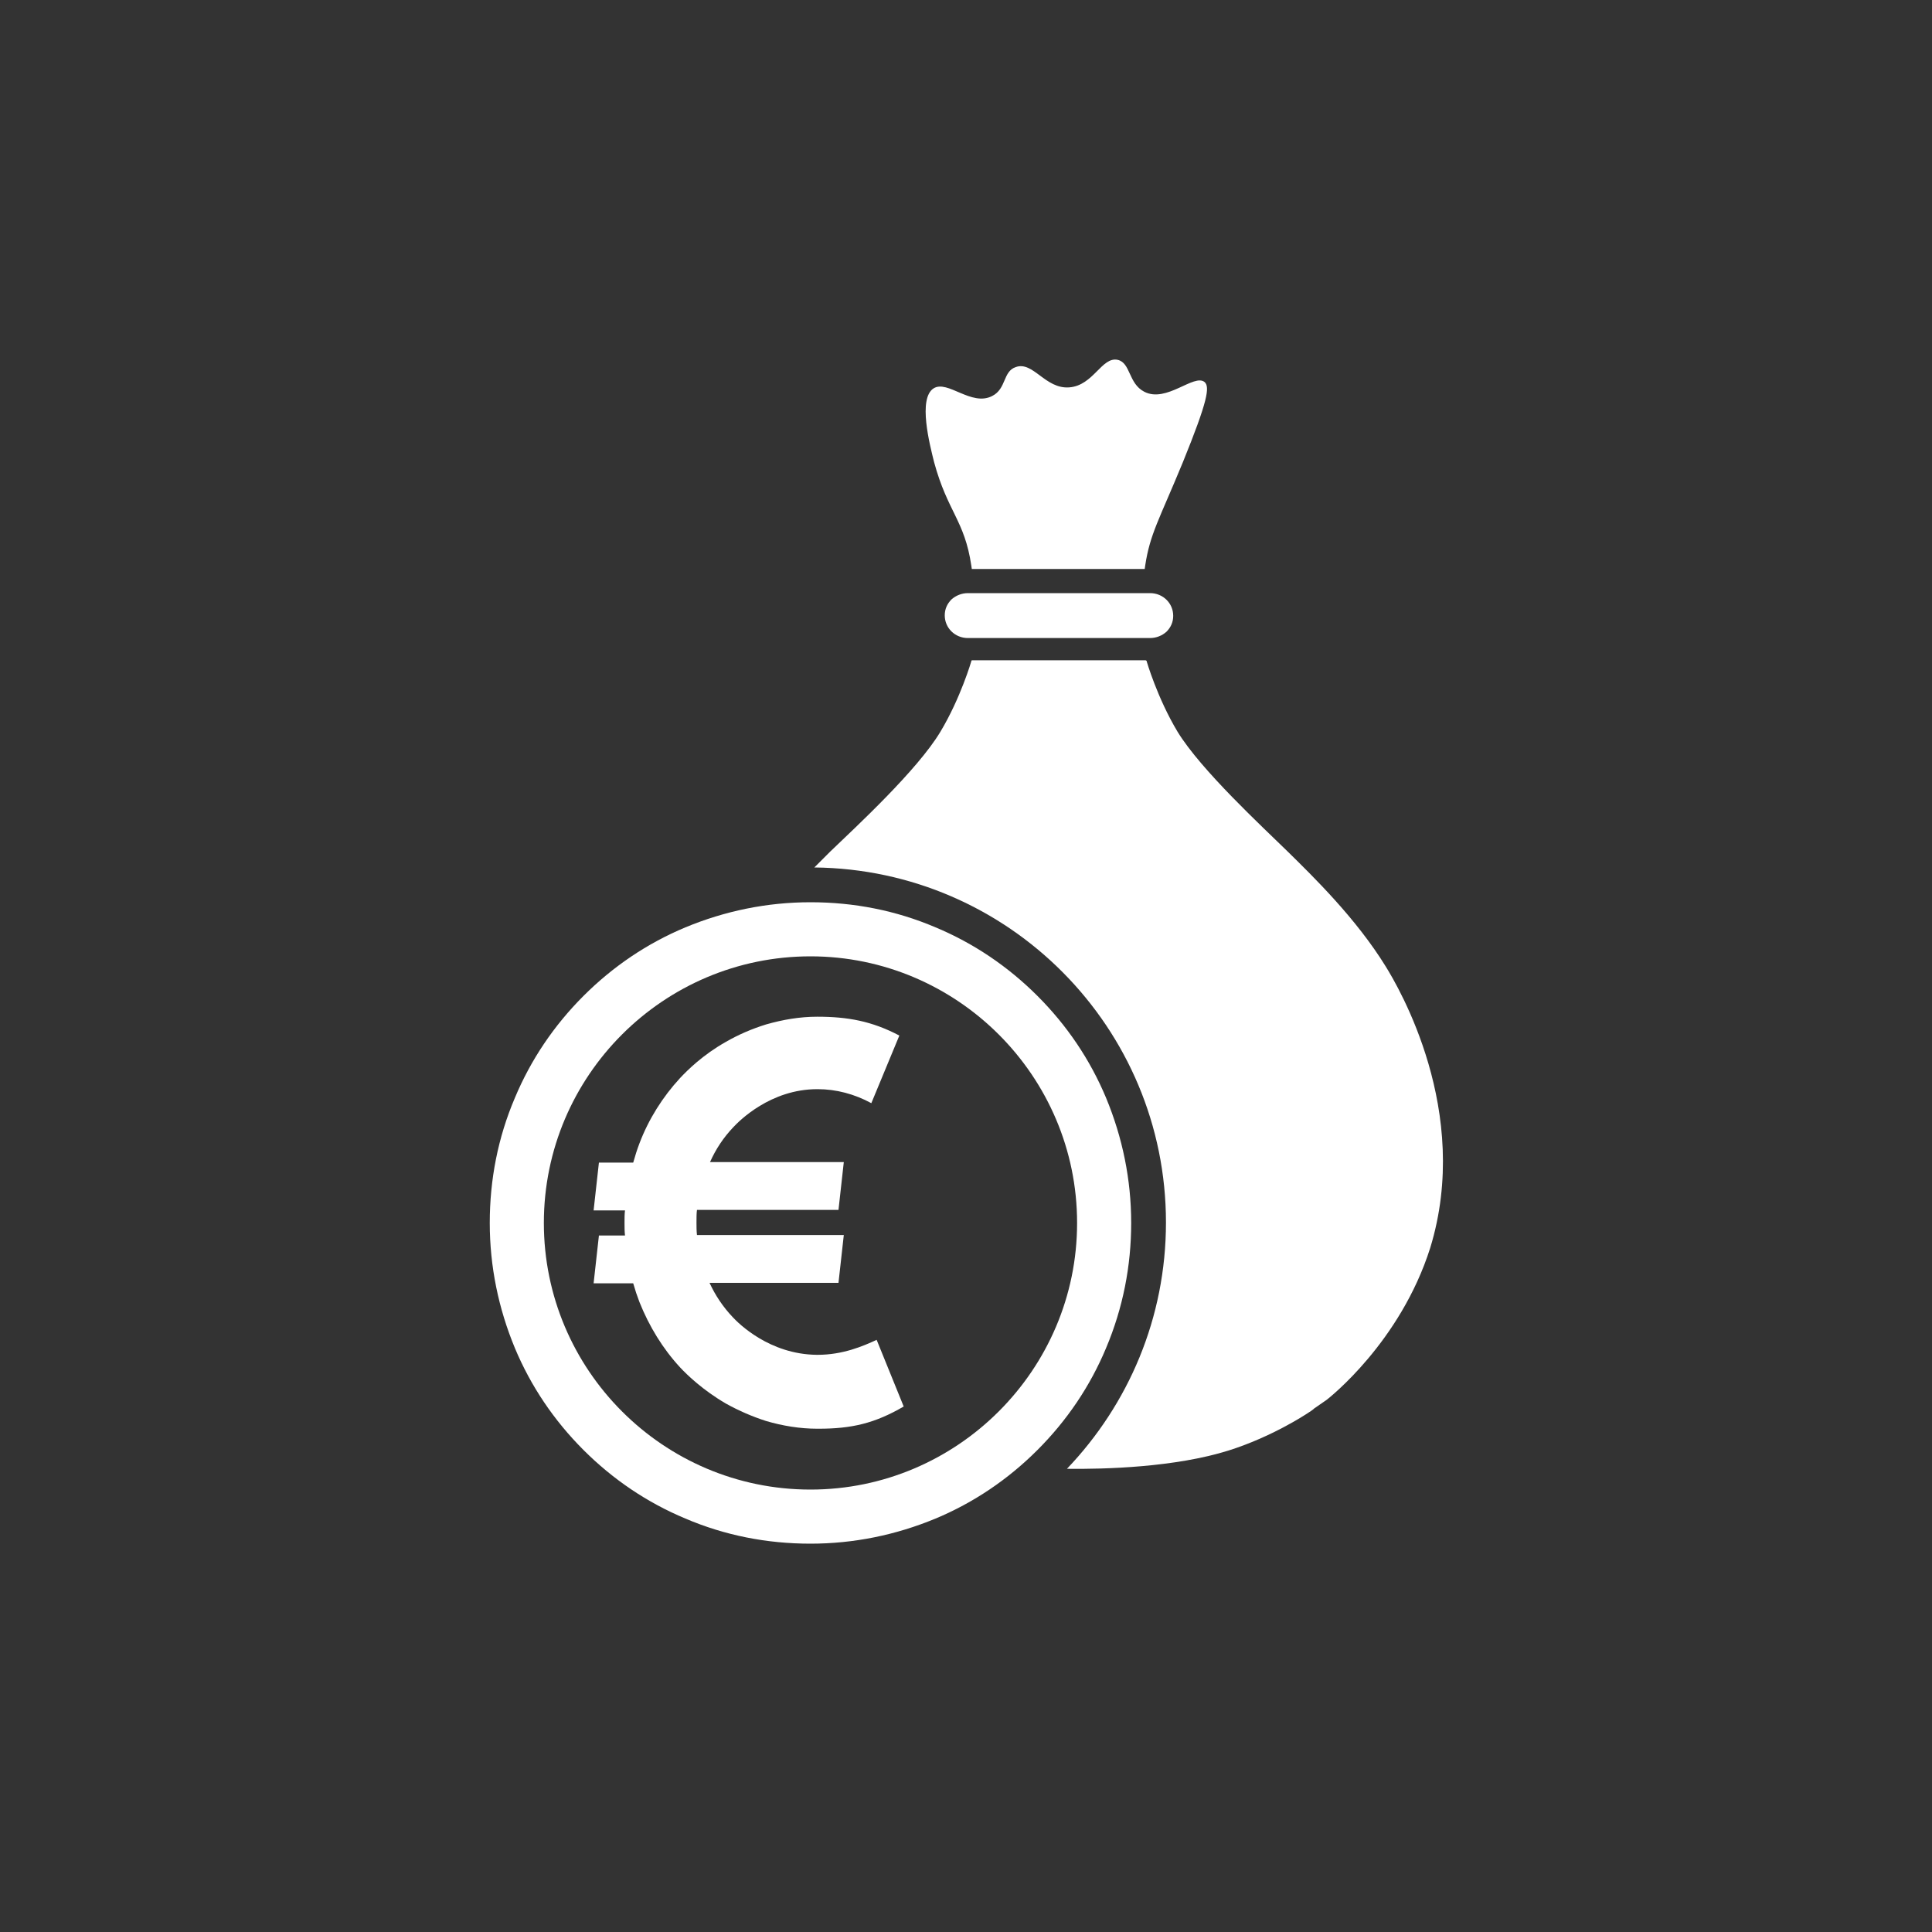 <?xml version="1.0" encoding="utf-8"?>
<!-- Generator: Adobe Illustrator 28.0.0, SVG Export Plug-In . SVG Version: 6.00 Build 0)  -->
<svg version="1.1" id="Calque_1" xmlns="http://www.w3.org/2000/svg" xmlns:xlink="http://www.w3.org/1999/xlink" x="0px" y="0px"
	 viewBox="0 0 400 400" style="enable-background:new 0 0 400 400;" xml:space="preserve">
<rect x="0" y="0" width="400" height="400" fill="#333333" stroke="none"/>
<style type="text/css">
	.st0{fill:#FFFFFF;}
</style>
<g>
	<path class="st0" d="M201.1,117.1c0,0.2,0.1,0.5,0.1,0.7H237c0-0.2,0.1-0.5,0.1-0.7c1-6.6,2.9-9.5,7.8-21.4
		c5.2-12.8,5.6-15.6,4.5-16.6c-2.2-1.8-7.9,4.4-12.5,2c-3.3-1.7-2.8-6-5.5-6.6c-3.3-0.7-5,5.3-10,5.7c-5,0.4-7.5-5.5-11.1-4.2
		c-2.7,0.9-1.9,4.5-4.9,6c-4.3,2.2-9.2-3.4-12.1-1.6c-3.3,2.1-0.8,11.7,0.1,15.3C196.2,106,199.7,107.7,201.1,117.1z"/>
	<path class="st0" d="M200.4,122.8c-1.3,0-2.5,0.5-3.4,1.3c-0.9,0.9-1.4,2-1.4,3.3c0,2.6,2.1,4.7,4.8,4.7h37.7
		c1.3,0,2.5-0.5,3.4-1.3c0.9-0.9,1.4-2,1.4-3.3c0-2.6-2.1-4.7-4.8-4.7H200.4z"/>
	<path class="st0" d="M169.3,280.5c-0.1,0-0.1,0-0.2,0c-9.8-0.1-16.2-6.5-17.4-7.8c-2-2.1-3.6-4.5-4.8-7.1h26.7l1.1-9.9h-30.4
		c-0.1-0.9-0.1-1.7-0.1-2.6c0-0.9,0-1.9,0.1-2.6h29.3l1.1-9.9H147c1.2-2.7,2.8-5.1,4.8-7.2c1.2-1.3,7.7-7.9,17.4-7.9h0.1
		c3.8,0,7.6,1,11.1,2.9l5.8-14c-5.7-3-10.7-3.9-17-3.9c-3.6,0-7.1,0.6-10.6,1.6c-2.9,0.9-5.7,2.1-8.3,3.6c-4.8,2.7-8,5.9-9.5,7.5
		c-3.6,3.9-6.5,8.5-8.4,13.5c-0.5,1.3-0.9,2.6-1.3,4h-7.1l-1.1,9.9h6.5c-0.1,0.7-0.1,1.7-0.1,2.6s0,1.7,0.1,2.6h-5.4l-1.1,9.9h8.2
		c0.4,1.4,0.8,2.6,1.3,3.9c2,5,4.8,9.6,8.4,13.5c1.5,1.6,4.7,4.7,9.5,7.5c2.7,1.5,5.5,2.7,8.3,3.6c3.4,1,7,1.6,10.6,1.6
		c0.1,0,0.2,0,0.3,0c6.8,0,11.6-1.1,17.6-4.6l-5.6-13.8C178.7,278.7,174.5,280.5,169.3,280.5z"/>
	<path class="st0" d="M286.9,200.1c-6.1-9.9-14.9-18.5-20.3-23.8c-5.2-5.1-17.9-16.8-22.8-24.8c-4.2-7-6.4-14.6-6.4-14.6
		c0,0,0-0.1,0-0.1c-0.1,0-0.2-0.1-0.2-0.1h-17.9h-18c-0.1,0-0.2,0.1-0.2,0.1c0,0,0,0.1,0,0.1c0,0-2.2,7.6-6.4,14.6
		c-4.8,8-17.5,19.7-22.8,24.8c-1,1-2.1,2.1-3.3,3.3c40.3,0.4,72.8,33.2,72.8,73.5c0,19.8-7.8,37.7-20.5,51
		c7.8,0.1,22.4-0.3,33.5-3.8c8.9-2.8,16-7.5,16-7.5c0.8-0.5,1.4-0.9,1.7-1.2c0,0,1.3-0.9,2.6-1.8c0.5-0.4,15.2-11.9,21.4-31.4
		C304.8,230.1,289.5,204.3,286.9,200.1z"/>
	<path class="st0" d="M234.2,253.2c0-9-1.8-17.7-5.2-25.9c-3.3-7.9-8.1-15-14.2-21.1c-6.1-6.1-13.2-10.9-21.1-14.2
		c-8.2-3.5-16.9-5.2-25.9-5.2c-9,0-17.7,1.8-25.9,5.2c-7.9,3.3-15,8.1-21.1,14.2c-6.1,6.1-10.9,13.2-14.2,21.1
		c-3.5,8.2-5.2,16.9-5.2,25.9s1.8,17.7,5.2,25.9c3.3,7.9,8.1,15,14.2,21.1c6.1,6.1,13.2,10.9,21.1,14.2c8.2,3.5,16.9,5.2,25.9,5.2
		c9,0,17.7-1.8,25.9-5.2c7.9-3.3,15-8.1,21.1-14.2c6.1-6.1,10.9-13.2,14.2-21.1C232.5,270.8,234.2,262.1,234.2,253.2z M167.8,308.4
		c-30.5,0-55.2-24.8-55.2-55.2c0-30.5,24.8-55.2,55.2-55.2s55.2,24.8,55.2,55.2C223,283.6,198.2,308.4,167.8,308.4z"/>
</g>
</svg>
